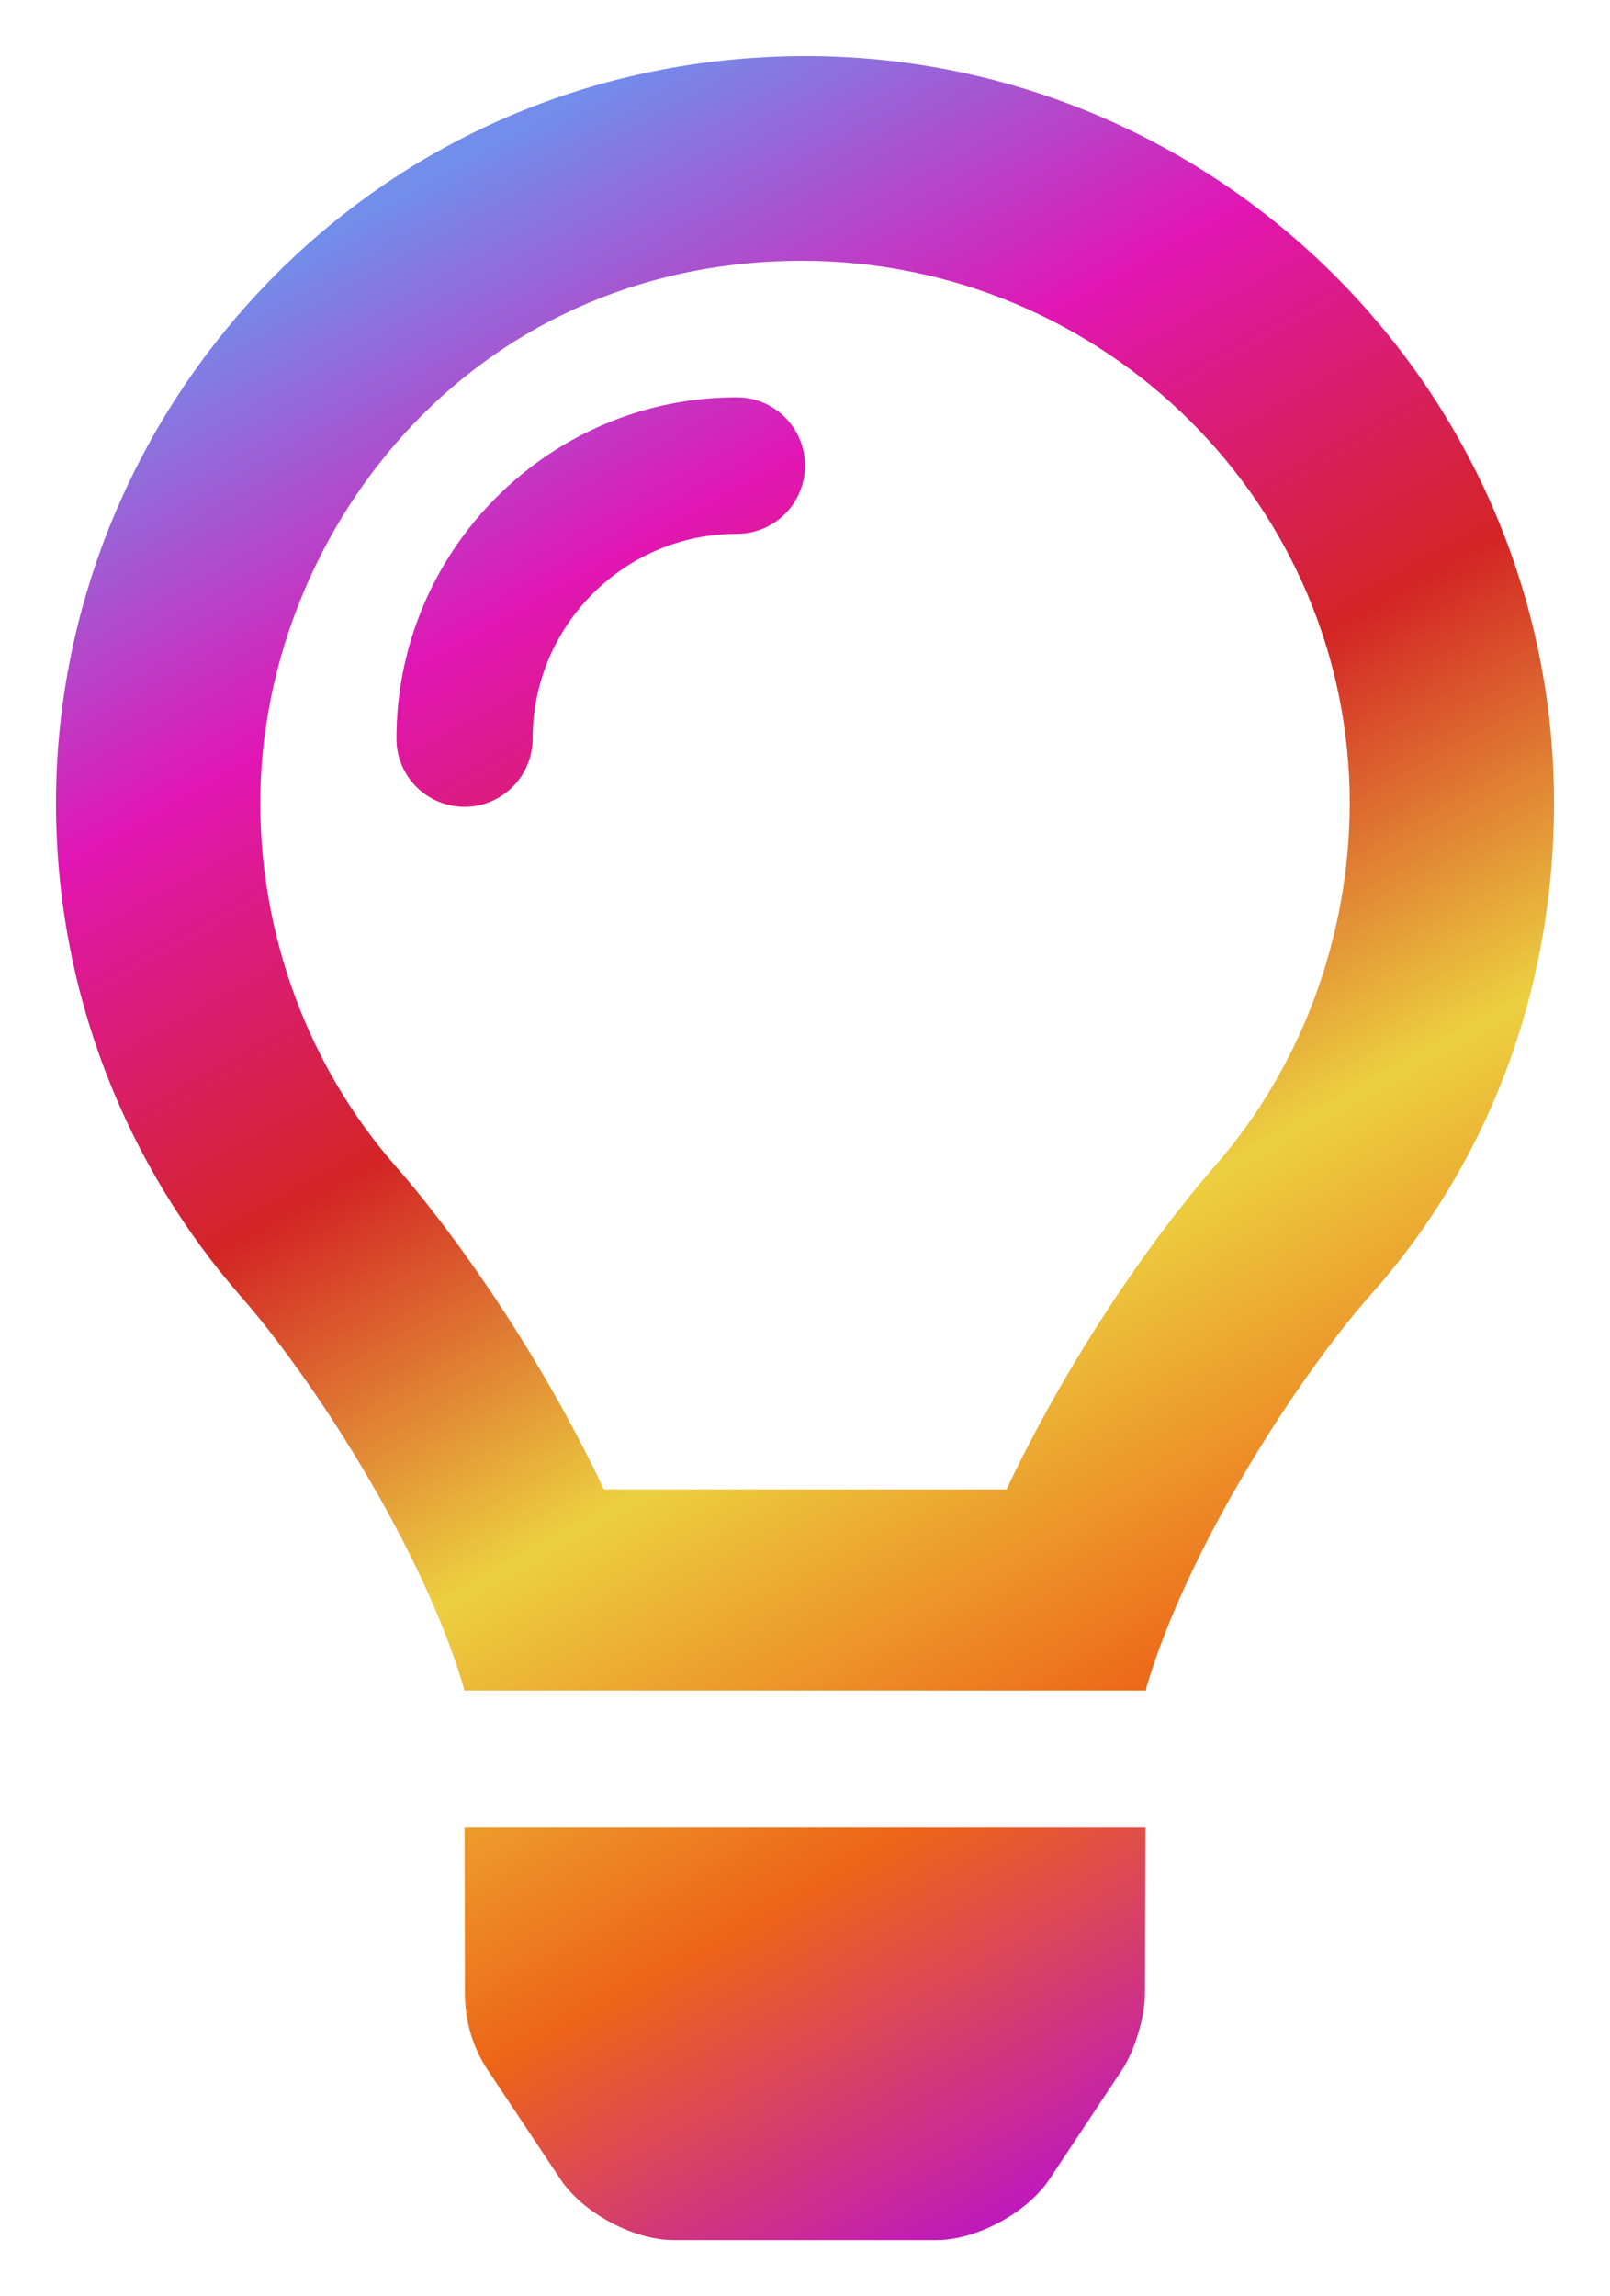 <svg width="230" height="328" viewBox="0 0 230 328" fill="none" xmlns="http://www.w3.org/2000/svg">
<g filter="url(#filter0_d_15_13)">
<path d="M58.424 284.861C58.424 288.698 59.529 292.442 61.637 295.641L72.057 311.297C75.249 316.097 82.496 320 88.253 320H125.746C131.484 320 138.732 316.099 141.923 311.297L152.307 295.647C154.093 292.943 155.559 288.109 155.559 284.861L155.636 260.971H58.364L58.424 284.861ZM107 8C45.001 8.195 0 58.564 0 114.71C0 141.756 9.995 166.413 26.483 185.281C36.532 196.763 52.223 220.768 58.23 241.013C58.249 241.165 58.287 241.328 58.306 241.489H155.7C155.719 241.328 155.757 241.175 155.776 241.013C161.78 220.768 177.474 196.763 187.524 185.281C204.03 166.937 214 142.317 214 114.71C214 56.023 166.093 8.002 107 8ZM165.607 166.511C156.086 177.389 144.304 194.727 135.787 212.76H78.268C69.751 194.727 57.968 177.389 48.454 166.517C36.015 152.311 29.182 133.602 29.182 114.71C29.182 77.048 58.424 37.405 106.453 37.252C149.922 37.252 184.818 72.233 184.818 114.71C184.818 133.602 178.009 152.311 165.607 166.511ZM97.273 56.754C70.462 56.754 48.636 78.632 48.636 105.508C48.636 110.897 52.987 115.258 58.364 115.258C63.74 115.258 68.091 110.871 68.091 105.508C68.091 89.376 81.18 76.255 97.273 76.255C102.649 76.255 107 71.899 107 66.511C107 61.122 102.623 56.754 97.273 56.754Z" fill="url(#paint0_linear_15_13)"/>
</g>
<defs>
<filter id="filter0_d_15_13" x="0" y="0" width="230" height="328" filterUnits="userSpaceOnUse" color-interpolation-filters="sRGB">
<feFlood flood-opacity="0" result="BackgroundImageFix"/>
<feColorMatrix in="SourceAlpha" type="matrix" values="0 0 0 0 0 0 0 0 0 0 0 0 0 0 0 0 0 0 127 0" result="hardAlpha"/>
<feOffset dx="8"/>
<feGaussianBlur stdDeviation="4"/>
<feComposite in2="hardAlpha" operator="out"/>
<feColorMatrix type="matrix" values="0 0 0 0 0 0 0 0 0 0 0 0 0 0 0 0 0 0 0.25 0"/>
<feBlend mode="normal" in2="BackgroundImageFix" result="effect1_dropShadow_15_13"/>
<feBlend mode="normal" in="SourceGraphic" in2="effect1_dropShadow_15_13" result="shape"/>
</filter>
<linearGradient id="paint0_linear_15_13" x1="-6.78053e-07" y1="-14.593" x2="198.528" y2="340.596" gradientUnits="userSpaceOnUse">
<stop offset="0.151" stop-color="#738DEA"/>
<stop offset="0.297" stop-color="#E116B4"/>
<stop offset="0.443" stop-color="#D32525"/>
<stop offset="0.589" stop-color="#ECD040"/>
<stop offset="0.74" stop-color="#ED6418"/>
<stop offset="0.885" stop-color="#BB13CA"/>
</linearGradient>
</defs>
</svg>


